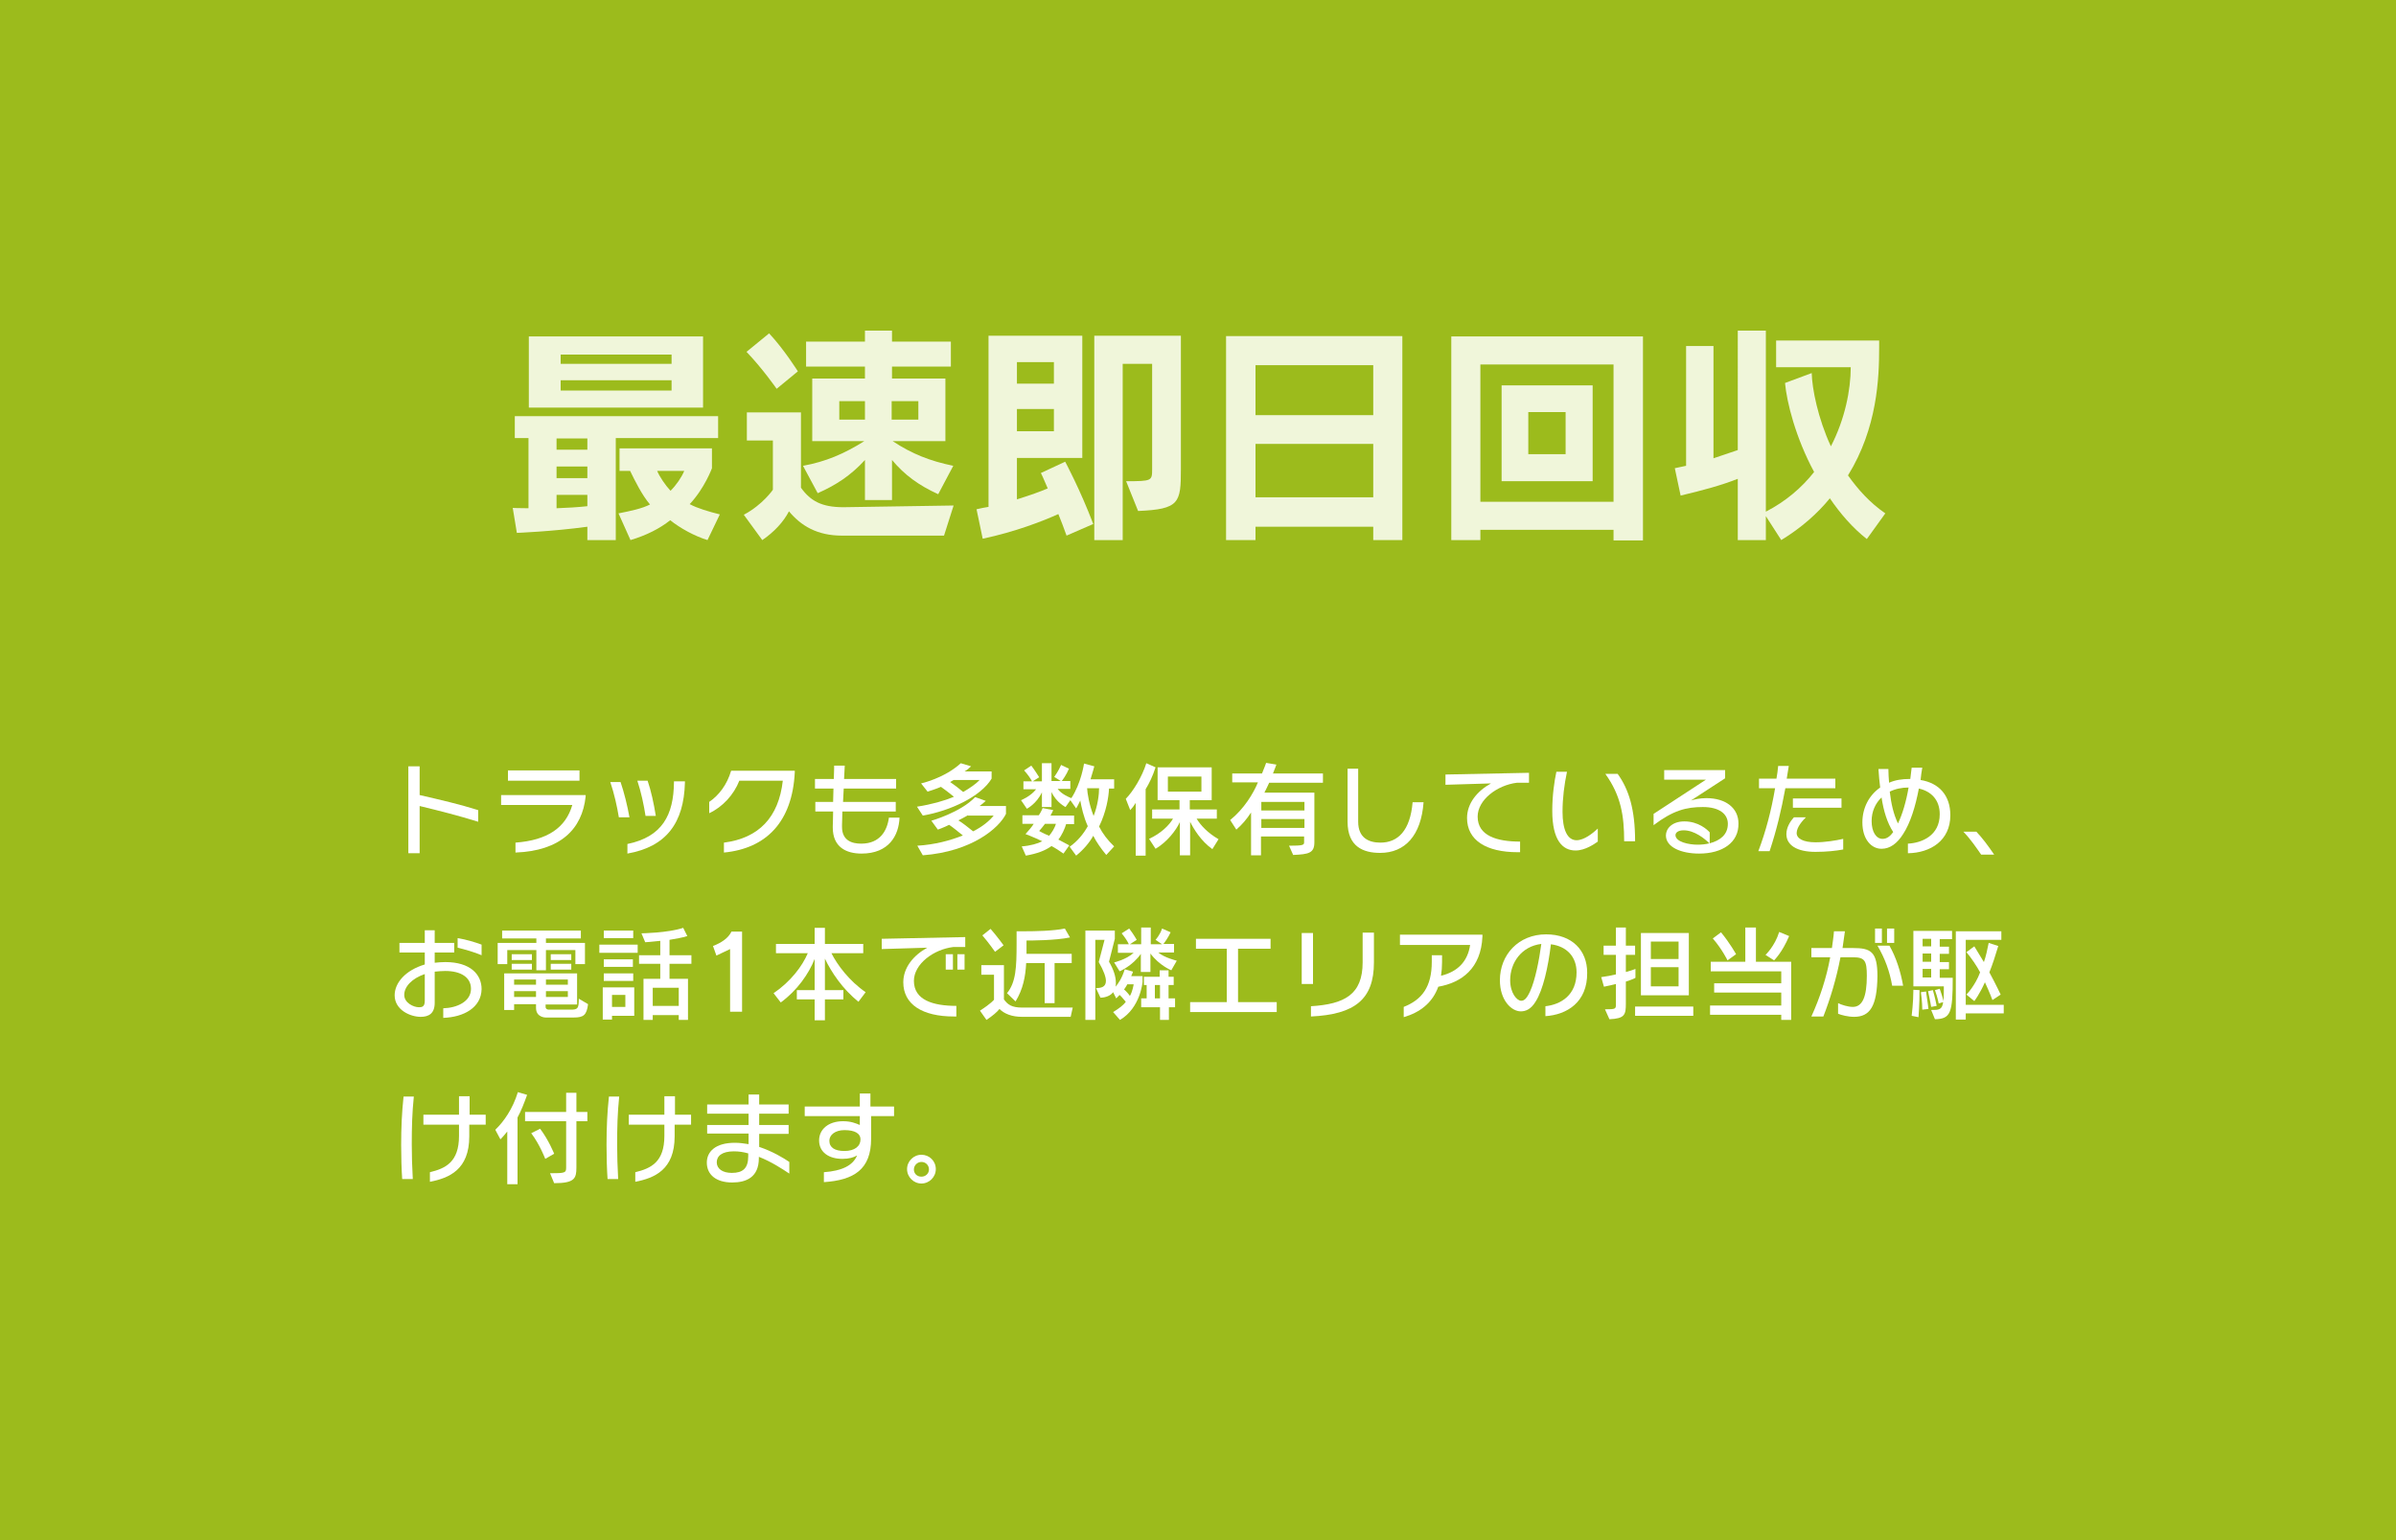 <?xml version="1.0" encoding="utf-8"?>
<!-- Generator: Adobe Illustrator 28.1.0, SVG Export Plug-In . SVG Version: 6.00 Build 0)  -->
<svg version="1.1" id="レイヤー_1" xmlns="http://www.w3.org/2000/svg" xmlns:xlink="http://www.w3.org/1999/xlink" x="0px"
	 y="0px" viewBox="0 0 700 450" style="enable-background:new 0 0 700 450;" xml:space="preserve">
<style type="text/css">
	.st0{fill:#9CBB1C;}
	.st1{fill:#F0F6DA;}
	.st2{fill:#FFFFFF;}
</style>
<g>
	<rect class="st0" width="700" height="450"/>
	<g>
		<path class="st1" d="M179.9,128.1v29.7h-8.3v-3.9c-10.2,1.4-20.6,1.8-20.6,1.8l-1.2-7.3c0,0,1.5,0.1,4.6,0.1v-20.5h-4v-6.4h59.4
			v6.4H179.9z M154.5,119.1V98.3h50.9v20.8H154.5z M171.6,128.1h-9v3.3h9V128.1z M171.6,136.3h-9v3.4h9V136.3z M171.6,144.6h-9v3.9
			c2.9-0.1,6.3-0.3,9-0.6V144.6z M196.2,103.6h-32.4v2.7h32.4V103.6z M196.2,111.1h-32.4v3h32.4V111.1z M206.7,157.8
			c-3.9-1.2-8-3.5-10.9-5.8c-3,2.4-6.9,4.4-11.6,5.8l-3.5-7.8c3.5-0.7,6.9-1.4,9.2-2.6c-2.3-2.7-4.4-6.9-5.8-9.8h-3.1V131H208v5.8
			c0,0-2.1,5.8-6.5,10.5c2.2,1.2,5.6,2.2,8.8,3L206.7,157.8z M192,137.6c0.7,1.7,2.4,4.2,3.9,5.8c1.7-1.7,3.2-3.9,4-5.8H192z"/>
		<path class="st1" d="M275.8,156.5H246c-7.3,0-12-2.9-15.5-7.1c-1.6,3.1-4.4,6.1-7.8,8.4l-5.4-7.4c5.5-2.9,8.5-7.3,8.5-7.3v-14.4
			h-7.6v-8.2H234v22c2.8,3.9,6.1,5.7,12.4,5.7l32.2-0.5L275.8,156.5z M226.9,113.6c0,0-4.1-5.9-8.8-10.8l6.6-5.4
			c4.4,4.7,8.4,11.1,8.4,11.1L226.9,113.6z M274.1,144.4c-5.7-2.6-9.8-5.6-13.5-10v11.7h-7.9v-11.7c-4.2,4.6-8.6,7.4-13.8,9.7
			l-4.3-8c6.6-1.2,12-3.5,17.9-7.2h-15.2v-18.3h15.4v-3.5h-17.2v-7.3h17.2v-3.2h7.9v3.2h17.2v7.3h-17.2v3.5h15.6v18.3h-15.4
			c5.6,3.7,10.9,5.8,17.7,7.2L274.1,144.4z M252.7,117.2h-7.5v5.4h7.5V117.2z M268.3,117.2h-7.8v5.4h7.8V117.2z"/>
		<path class="st1" d="M311.6,156.5c-0.8-2.2-1.6-4.4-2.4-6.3c-4.4,2-12.6,5.2-22.1,7.2l-1.8-8.6c1.2-0.3,2.3-0.5,3.5-0.7v-50h27.4
			v35.7h-19.1v12.1c3.9-1.2,6.9-2.3,9-3.2c-1.2-2.9-2-4.5-2-4.5l7.1-3.3c0,0,4.4,8.2,8.2,18.2L311.6,156.5z M307.9,105.8h-10.8v6.3
			h10.8V105.8z M307.9,119.5h-10.8v6.5h10.8V119.5z M332.5,149.3l-3.5-8.7c7.5,0,7.6-0.1,7.6-3.5c0-0.1,0-0.3,0-0.4v-30.4H328v51.5
			h-8.3V98.1H345v37c0,0.7,0,1.4,0,2C345,146.9,344.6,148.8,332.5,149.3z"/>
		<path class="st1" d="M401.2,157.8v-3.9h-34.4v3.9h-8.6V98.2h51.5v59.6H401.2z M401.2,106.7h-34.4v14.6h34.4V106.7z M401.2,129.7
			h-34.4v15.6h34.4V129.7z"/>
		<path class="st1" d="M471.4,157.8v-3h-38.9v3H424V98.3h56v59.6H471.4z M471.4,106.5h-38.9v40.1h38.9V106.5z M438.7,140.6v-28h26.6
			v28H438.7z M457.4,120.4h-10.9v12.3h10.9V120.4z"/>
		<path class="st1" d="M545.4,157.5c-4.2-3.3-7.8-7.5-10.8-11.9c-3.6,4.4-8.3,8.6-14.2,12.2l-4.5-7v7h-8.2v-17.9
			c-4.8,1.9-10,3.3-16.7,4.9l-1.7-8c1.1-0.2,2.2-0.5,3.3-0.7v-35h8v32.8c2.4-0.8,4.8-1.6,7.1-2.4V96.6h8.2v52.9
			c5.8-3,10.5-7,14.1-11.6c-5.4-10-8-20.4-8.5-26l7.8-2.9c0.1,4.5,1.8,13.2,5.6,21.4c4.1-7.9,5.8-16.5,5.8-23.1h-21.8v-7.8h30.1
			c0,0.3,0,2.2,0,2.2c0,8.6-0.5,23.3-9.1,37.2c2.9,4.1,6.4,8,10.9,11.1L545.4,157.5z"/>
	</g>
	<g>
		<path class="st2" d="M122.6,235.5v13.8h-3.3v-25.4h3.3v8.4c6.1,1.4,11.7,2.7,17.1,4.4v3.4C133.9,238.3,128.4,236.9,122.6,235.5z"
			/>
		<path class="st2" d="M150.6,249.1v-2.9c9.4-0.7,14.7-4.4,16.6-11h-20.8v-2.9h24.7v0.4C170.1,242.3,163.7,248.6,150.6,249.1z
			 M148.4,228.1v-3h20.9v3H148.4z"/>
		<path class="st2" d="M180.8,238.8c-0.5-3.1-1.4-7.1-2.5-10.3h3c1,2.9,2,6.9,2.6,10.3H180.8z M183.3,249.4v-2.8
			c10.2-2.1,13.5-8.5,13.6-18v-0.3h3.2v0.4C199.8,240.4,194.7,247.4,183.3,249.4z M188.6,238.4c-0.5-3.2-1.3-7-2.4-10.3h3
			c1,2.9,1.8,6.6,2.4,10.3H188.6z"/>
		<path class="st2" d="M211.5,249.1v-2.9c10.2-1.3,16-7.4,17.2-18.1H216c-1.6,4.1-4.9,7.7-8.8,9.5v-3.3c2.8-1.9,5.2-5,6.4-9.1h18.6
			v0.4C231.5,240.1,223.9,247.9,211.5,249.1z"/>
		<path class="st2" d="M251.7,249.4c-4.5,0-8.4-1.9-8.4-7.6c0-0.1,0-0.3,0-0.4c0-0.9,0.1-2.5,0.1-4.3h-5.2v-2.8h5.2
			c0-1.3,0.1-2.7,0.1-3.9h-5.4v-2.8h5.5c0.1-2.3,0.1-3.9,0.1-3.9h3.1c0,0-0.1,1.6-0.2,3.9h15.2v2.8h-15.3c-0.1,1.3-0.1,2.6-0.2,3.9
			h15.4v2.8h-15.6c0,1.6-0.1,2.9-0.1,3.9c0,0.2,0,0.4,0,0.6c0,4,2.9,4.9,5.6,4.9c5.5,0,7.6-3.8,8.1-7.6h3.1
			C262.6,244.1,259.7,249.4,251.7,249.4z"/>
		<path class="st2" d="M269.6,238.3l-1.7-2.6c4.4-0.7,7.9-1.7,10.8-2.9c-1.5-1.2-2.9-2.3-3.8-2.9c-1.3,0.6-3.9,1.4-3.9,1.4l-1.9-2.4
			c0,0,6.8-1.5,11.6-5.9l3,0.9c-0.5,0.5-1.2,1.1-1.9,1.5h7.9v2.1C286.6,232.7,277.7,236.9,269.6,238.3z M269.6,249.9l-1.6-2.8
			c5-0.3,9.6-1.5,13.3-3c-1.4-1.1-2.8-2.3-4-3.1c-1.6,0.8-3.3,1.4-3.3,1.4l-1.9-2.6c0,0,8.5-2.4,12.8-6.9l3.1,1.1
			c-0.6,0.6-1.3,1.1-1.8,1.5h7.7v2.3C291.9,241.9,284,248.8,269.6,249.9z M278.6,227.9c-0.3,0.2-0.7,0.4-1,0.6
			c1.2,0.8,2.6,1.9,3.8,2.9c1.9-1.1,3.8-2.4,4.8-3.5H278.6z M282.8,238.2c-0.8,0.5-1.9,1-2.8,1.5c1.3,0.8,2.8,2,4.3,3.2
			c2.8-1.4,4.8-3.1,6-4.6H282.8z"/>
		<path class="st2" d="M323.2,249.8c-1.5-1.8-2.9-3.8-3.8-5.6c-1.1,2-2.9,4.1-5,5.8l-1.9-2.6c2.2-1.5,4.1-3.8,5.3-6
			c-1.3-2.9-1.8-5.5-2.2-7.5c-0.3,0.6-0.8,1.7-1.2,2.3l-1.7-2.4c0,0-1.4,2-1.4,2s-2.7-1.3-4.1-4.4v4.4h-2.8v-4.3
			c-1.6,3.4-4.4,4.8-4.4,4.8l-1.7-2.5c0,0,2.8-1.1,4.4-3.2H299v-2.3h2.5c-0.2-0.5-1.2-2-2.3-3.2l2.1-1.4c1,1.3,2.3,3.4,2.3,3.4
			l-1.9,1.2h2.7V223h2.8v5.2h2.7L308,227c0,0,1.3-1.8,2-3.5l2.3,1.1c-0.8,1.9-1.8,3.2-2.1,3.6h2.5v2.3h-3.7c1.1,1.5,3.2,2.4,4,2.7
			c2.9-4.4,3.7-10.1,3.7-10.1l3,0.8c0,0-0.4,1.6-1.1,3.8h6.9v2.7h-1.5c-0.1,2.5-0.8,6.8-2.9,11.1c1,2,2.5,4,4.4,5.8L323.2,249.8z
			 M311.5,240.7c-0.4,1.4-1.3,3.4-2.3,4.6c0.9,0.5,2.2,1.2,3.2,1.7l-1.7,2.4c-1-0.7-2.5-1.7-3.5-2.2c-1.8,1.3-4.1,2.2-7.5,2.8
			l-1.2-2.7c2.6-0.2,4.6-0.8,6-1.5c-2.7-1.3-4.9-2.1-4.9-2.1c0.8-0.9,1.8-2,2.4-3h-3.3v-2.5h4.8c0.8-1.2,1.1-2.1,1.1-2.1l3.1,0.6
			c0,0-0.3,0.7-0.8,1.6h6.9v2.5H311.5z M305.3,240.7c-0.4,0.6-1.2,1.5-1.7,2.1c0,0,1.2,0.7,2.9,1.4c0.8-0.9,1.7-2.4,2-3.5H305.3z
			 M317.6,230.3c0.1,1.6,0.6,4.8,1.9,8.1c1.2-3,1.6-6.2,1.6-8.1H317.6z"/>
		<path class="st2" d="M334.7,230.6V250h-2.9v-15.4c-0.8,1.3-1.6,2.1-1.6,2.1l-1.3-3.3c2.1-2.1,4.8-6.5,6-10.4l2.7,1.2
			C336.8,226.7,335.8,228.8,334.7,230.6z M354.2,248.1c-3.4-2.4-5.5-6-6.5-8v9.8h-3v-9.7c-1.1,2.4-3.7,5.8-7.1,7.8l-1.9-2.9
			c3.5-1.6,5.9-4,7-5.9h-6.1v-2.7h8v-2.7h-6.4v-9.6H354v9.6h-6.4v2.7h7.9v2.7h-5.9c1.2,2,3.3,4.2,6.4,6L354.2,248.1z M351,226.9
			h-9.8v4.4h9.8V226.9z"/>
		<path class="st2" d="M370.8,228.7c-0.4,0.9-0.9,1.9-1.4,2.9H384v14.5c0,3.2-1.7,3.5-6.2,3.7l-1.2-2.7c4.1,0,4.4-0.2,4.4-1v-1.7
			h-12.6v5.5h-2.9v-12.5c-1.4,2.1-2.5,3.4-4.3,5l-1.8-2.8c4-3.2,6.8-7.8,8.1-11H360V226h8.7c0.8-1.9,1.2-3.1,1.2-3.1l3,0.5
			c0,0-0.5,1.4-1,2.6h14.6v2.7H370.8z M381.1,234.3h-12.6v2.5h12.6V234.3z M381.1,239.3h-12.6v2.6h12.6V239.3z"/>
		<path class="st2" d="M403.2,249.2c-4.9,0-9.5-1.8-9.5-9.1v-15.5h3.1v15.5c0,4.8,3.2,6.1,6.5,6.1c5.1,0,8.7-3.5,9.4-11.8h3.2
			C415.2,244.1,410.5,249.2,403.2,249.2z"/>
		<path class="st2" d="M443.2,228.7c-5.8,0.7-11.5,5-11.5,9.9c0,5.6,5.6,7.3,12.4,7.3v3.1c-0.2,0-0.5,0-0.7,0
			c-9.2,0-14.8-3.5-14.8-10c0-4.3,3-7.9,7-10.1l-13.3,0.4v-3l24.4-0.5v2.9L443.2,228.7z"/>
		<path class="st2" d="M460.3,248.5c-3.8,0-6.8-3-6.8-11.6c0-4.5,0.6-8.6,1.2-11.4h3.1c-0.8,3.8-1.3,7.7-1.3,11.7
			c0,5.2,1.4,8.3,4.1,8.3c2.2,0,4.7-2,6.2-3.4v3.8C465.8,246.6,463.1,248.5,460.3,248.5z M474.5,245.8c0-7.4-0.9-13.3-5.5-19.7h3.6
			c3.3,4.6,5.1,10.4,5.1,19.7H474.5z"/>
		<path class="st2" d="M496.4,249.4c-5.3,0-9.7-1.9-9.7-5.3c0-1.9,1.7-4.1,5.4-4.1c4.1,0,6.7,2.4,7.4,3.2v3.2c3-0.8,5.3-2.5,5.3-5.7
			c0-2.8-2.4-4.9-7.3-4.9c-4.9,0-8.7,1-14.4,5.3v-3.3l15.3-10h-12.2V225h17.8v2.4l-10,6.5c0.9-0.3,2.6-0.7,4.5-0.7
			c5.7,0,9.4,2.9,9.4,7.4C508,246.2,503.2,249.4,496.4,249.4z M491.9,242.6c-1.8,0-2.4,0.8-2.4,1.4c0,2,3.9,2.8,6.4,2.8
			c1.2,0,2.4-0.1,3.5-0.4C498,245,495,242.6,491.9,242.6z"/>
		<path class="st2" d="M521.6,230.3c-1.2,6.5-2.5,12-4.6,18.4h-3.3c2.2-5.8,3.8-11.9,4.9-18.4h-4.7v-2.8h5.1
			c0.2-1.2,0.4-2.4,0.5-3.7h3.1c-0.2,1.3-0.4,2.5-0.6,3.7h14.2v2.8H521.6z M530.4,248.9c-5.5,0-8.5-2-8.5-5.2c0-2,1.2-3.8,2.2-4.9
			h3.5c-0.8,0.8-2.7,2.8-2.7,4.6c0,1.6,1.9,2.7,5.5,2.7c2.8,0,5.9-0.5,8.1-1v3.1C536.4,248.6,533.6,248.9,530.4,248.9z M523.8,236
			v-2.7h14.2v2.7H523.8z"/>
		<path class="st2" d="M557.4,249.3v-2.8c4-0.2,9.3-2.3,9.3-8.6c0-4.2-2.5-6.7-6.1-7.5c-1,5.3-2.5,10.1-4.6,13.3
			c-1.7,2.7-3.8,4.3-6.3,4.3c-3,0-5.6-2.8-5.6-7.7c0-4.2,1.9-7.9,5.2-10.2c-0.2-1.7-0.4-3.5-0.5-5.4h2.9c0,1.3,0.1,2.7,0.2,4
			c1.8-0.8,3.8-1.1,6-1.1h0.2c0.1-1.1,0.3-2.2,0.4-3.3h3.1c-0.2,1.2-0.4,2.4-0.5,3.6c5.5,0.9,8.7,4.6,8.7,10.3
			C569.8,245.6,564,249.2,557.4,249.3z M549.7,233c-1.8,1.7-2.9,4.1-2.9,6.9c0,3.1,1.3,5.2,3.2,5.2c1.2,0,2.2-0.7,3.1-2
			C551.4,240.5,550.3,237,549.7,233z M552.1,231.3c0.4,3.5,1.1,6.6,2.4,9.3c1.3-2.7,2.4-6.4,3.1-10.5
			C555.6,230.1,553.7,230.5,552.1,231.3z"/>
		<path class="st2" d="M578.8,249.7c-1.4-2-3-4.4-5.2-6.7h3.8c1.8,1.9,3.5,4.2,5.2,6.7L578.8,249.7z"/>
		<path class="st2" d="M129.5,297.4v-2.8c3.9-0.1,8.1-1.9,8.1-5.7c0-3.3-2.9-5.2-7.5-5.2c-1.1,0-2.1,0.1-3.1,0.2v9.1
			c0,3.1-1.7,4.1-4.1,4.1c-3,0-7.6-2-7.6-6.3c0-3.6,3.1-7.3,8.8-9v-3.5h-7.4v-2.8h7.4v-3.7h2.9v3.7h5.7v2.8H127v3
			c1-0.1,1.9-0.2,3.1-0.2c7.3,0,10.6,3.6,10.6,7.9C140.6,294.4,135.5,297.2,129.5,297.4z M124.1,284.6c-3.8,1.3-6,3.7-6,6.1
			c0,2.3,2.7,3.6,4.3,3.6c0.8,0,1.7-0.1,1.7-1.8V284.6z M133.7,276.9v-2.8c2.5,0.4,5.1,1.2,7,1.9v3.1
			C138.6,278.2,135.8,277.4,133.7,276.9z"/>
		<path class="st2" d="M168.1,281.7v-4.1h-8.6v5.9h-2.8v-5.9h-8.5v4.1h-2.8v-6.2h11.3v-1.3h-10v-2.3h23v2.3h-10.2v1.3h11.4v6.2
			H168.1z M167.6,297.3h-8.2c0,0-2.8,0-2.8-2.8v-1.1h-6.4v1.7h-2.9v-10.7h21.3v9.1h-9.2v0.7c0,0.8,0.9,0.8,0.9,0.8h6.4
			c2.1,0,2.4-0.3,2.4-3.2l2.7,1.6C171.4,296.6,170.5,297.3,167.6,297.3z M149.5,280.5v-1.7h5.9v1.7H149.5z M149.5,283.3v-1.7h5.9
			v1.7H149.5z M156.6,286.2h-6.4v1.5h6.4V286.2z M156.6,289.6h-6.4v1.7h6.4V289.6z M165.9,286.2h-6.4v1.5h6.4V286.2z M165.9,289.6
			h-6.4v1.7h6.4V289.6z M160.9,280.5v-1.7h6v1.7H160.9z M160.9,283.3v-1.7h6v1.7H160.9z"/>
		<path class="st2" d="M175.1,278.4V276h11.2v2.4H175.1z M178.8,296.8v1.1h-2.7v-9.4h9.2v8.3H178.8z M176.4,274.1v-2.2h8.6v2.2
			H176.4z M176.4,286.6v-2.2h8.6v2.2H176.4z M176.4,282.5v-2.2h8.5v2.2H176.4z M182.7,290.7h-3.9v3.5h3.9V290.7z M195.6,281.6v4.4
			h5.4v12h-2.7v-1.4h-7.6v1.4H188v-12h4.9v-4.4h-6.2v-2.5h6.2v-4.2c-2.6,0.3-4.4,0.4-4.4,0.4l-1.1-2.6c0,0,7.7-0.1,12.2-1.6l1.2,2.4
			c-1.5,0.5-3.5,0.8-5.2,1.1v4.5h6.4v2.5H195.6z M198.3,288.6h-7.6v5.3h7.6V288.6z"/>
		<path class="st2" d="M213.3,295.7v-18.4l-4,1.9l-1-2.8c2.4-0.9,4.5-2.3,5.4-4.2h3.1v23.4H213.3z"/>
		<path class="st2" d="M250.8,292.7c-4.6-3.7-7.9-8.6-9.8-12.6v9.2h5.4v2.7H241v6.1h-3v-6.1h-5.2v-2.7h5.2v-9.1
			c-1.7,4.3-5.1,9.2-9.9,12.7l-2.1-2.7c5-3.4,8.4-7.9,10-11.7h-9.3v-2.7H238v-4.7h3v4.7h11.2v2.7h-9.3c1.7,3.4,5.2,8.1,10,11.4
			L250.8,292.7z"/>
		<path class="st2" d="M278.5,276.7c-5.8,0.7-11.5,5-11.5,9.9c0,5.6,5.6,7.3,12.4,7.3v3.1c-0.2,0-0.4,0-0.7,0
			c-9.2,0-14.8-3.5-14.8-10c0-4.3,3-7.9,7-10.1l-13.3,0.4v-3l24.4-0.5v2.9L278.5,276.7z M276.3,283.3v-4.5h2.1v4.5H276.3z
			 M279.7,283.3v-4.5h2.1v4.5H279.7z"/>
		<path class="st2" d="M312.8,297.1h-14.2c-3,0-5.2-0.9-6.6-2.3c-0.7,0.9-2,2-3.8,3.2l-1.9-2.7c3.4-2.2,4.1-3.2,4.1-3.2v-7.3h-3.7
			V282h6.6v10c1.1,1.5,2.2,2.4,5.4,2.4h14.7L312.8,297.1z M290.7,278.1c0,0-1.8-2.6-3.7-4.8l2.4-1.9c2,2.3,3.8,4.8,3.8,4.8
			L290.7,278.1z M308.1,281.4v11.7h-2.9v-11.7h-5.4c-0.2,3.9-0.9,7.6-3.1,11.2l-2.5-2.4c2.6-3.2,2.8-7.5,2.8-14.5c0-1.1,0-2.3,0-3.6
			c0,0,0.9,0,2.3,0c3.1,0,8.5-0.1,11.8-0.8l1.5,2.6c-4.2,0.9-11.7,0.9-12.6,0.9c-0.1,0-0.1,0-0.1,0c0,1.5,0,2.6,0,3.9h13.2v2.7
			H308.1z"/>
		<path class="st2" d="M327.2,298l-2-2.3c1.7-1,3.1-2.1,3.7-3c-0.4-0.4-1.1-1.4-1.8-2c-0.6,0.7-1,1-1,1l-0.9-1.8
			c-0.7,1-2.2,1.6-3.7,1.6l-1.3-2.8c1.5,0,2.9-0.3,2.9-2.1c0-1.1-0.6-2.9-2.1-5.5l1.7-6.5h-2.7V298h-2.9v-26.1h8.6v2.4L324,281
			c1.3,2.2,2,4.3,2,6.1c0,0.4,0,0.8-0.1,1.2c0.8-0.9,1.9-2.5,2.7-5.1l2.4,0.7c-0.1,0.5-0.4,0.9-0.5,1.3h3.3v1.7
			C333.8,286.9,333.2,294.5,327.2,298z M342.2,283.5c0,0-3.5-1.4-6.1-4.9v5.4h-2.8v-5.3c-2.4,3.5-6.2,5.1-6.2,5.1l-1.6-2.6
			c0,0,3.5-0.8,5.7-2.8h-4.6v-2.5h3.2c-0.4-0.9-1.2-2.1-2.1-3.2l2.2-1.4c1.3,1.7,2.2,3.3,2.2,3.3l-2,1.3h3.3V271h2.8v4.9h3.3
			l-1.9-1.3c0,0,1.3-1.4,1.9-3.3l2.5,1.1c-0.8,1.7-1.7,2.9-2.1,3.4h3.1v2.5h-4.6c1.7,1.5,5.4,2.4,5.4,2.4L342.2,283.5z M329.4,287.5
			c-0.4,0.8-1,1.6-1,1.6c0.6,0.5,1.4,1.4,1.7,1.9c0.8-1.3,1.1-3.4,1.1-3.4H329.4z M341.5,294.3v3.7h-2.6v-3.7h-5.5v-2.6h1.6v-3.9
			h-0.8v-2.4h4.6v-1.9h2.6v1.9h1.5v2.4h-1.5v3.9h1.9v2.6H341.5z M338.9,287.8h-1.5v3.9h1.5V287.8z"/>
		<path class="st2" d="M347.7,295.7v-2.9h10.7v-15.6h-9v-2.9h21.8v2.9h-9.5v15.6H373v2.9H347.7z"/>
		<path class="st2" d="M380.3,287.5v-14.9h3.3v14.9H380.3z M383,297v-3c9.8-0.6,15.1-3.4,15.1-12.8v-8.7h3.3v8.7
			C401.4,292,395.8,296.4,383,297z"/>
		<path class="st2" d="M420.2,288.3c-1.7,4.7-5.3,7.5-10.1,8.9v-3c5.3-2.1,8.2-5.8,8.2-13.2v-1.9h3v2c0,1.4-0.1,2.7-0.3,4
			c4.9-1.2,7.8-4.2,8.5-9h-20.5v-3h24.1v0.5C432.7,283,427,287.1,420.2,288.3z"/>
		<path class="st2" d="M451.5,296.9V294c4.5-0.5,9.1-3.2,9.1-9.9c0-4.5-2.8-7.6-7.5-8.2c-0.8,6.7-2.3,13.4-4.5,16.8
			c-1.4,2.3-3,2.8-4.3,2.8c-2.7,0-6.1-3.2-6.1-9.1c0-7.4,5.4-13.4,13.5-13.4c7.6,0,12,4.7,12,11.2
			C463.8,292.9,457.7,296.5,451.5,296.9z M441.2,286.4c0,3.8,2,6,3.2,6c0.7,0,1.5-0.3,2.6-2.7c1.5-3.2,2.7-9.3,3.3-13.9
			C444.5,276.5,441.2,281.3,441.2,286.4z"/>
		<path class="st2" d="M475,286.8v6.4c0,3.3-0.3,4.4-4.8,4.6l-1.3-2.9c3.2,0,3.2-0.1,3.2-1.6v-5.8c-1,0.3-2.2,0.5-3.5,0.8l-0.8-2.8
			c1.6-0.2,3-0.5,4.3-0.8V279h-3.6v-2.7h3.6V271h2.9v5.3h2.7v2.7H475v5c1.9-0.5,2.8-0.9,2.8-0.9v2.6
			C477.7,285.8,476.9,286.2,475,286.8z M477.7,296.8v-2.7h17v2.7H477.7z M479.4,290.8v-18.2h14v18.2H479.4z M490.4,275.1h-8.1v5.1
			h8.1V275.1z M490.4,282.6h-8.1v5.6h8.1V282.6z"/>
		<path class="st2" d="M520.4,298v-1.5h-20.8v-2.7h20.8V290h-19.6v-2.7h19.6v-3.5h-20.6V281h10.1v-10h3.1v10h10.3V298H520.4z
			 M504.7,280.6c0,0-1.6-3.3-4.3-6.4l2.4-1.8c2.7,3.3,4.4,6.4,4.4,6.4L504.7,280.6z M518.3,280.6l-2.5-1.6c0,0,2.7-2.5,4-6.7
			l2.9,1.2C520.7,278.3,518.3,280.6,518.3,280.6z"/>
		<path class="st2" d="M541.7,297.1c-1.8,0-3.7-0.5-4.7-0.9v-3.1c1,0.5,2.9,1.1,4.3,1.1c2.8,0,4.1-2.9,4.1-9.1c0-4.4-0.6-5.4-4-5.4
			h-3.7c-1.2,6.2-2.9,11.9-5,17.3h-3.5c2.5-5.5,4.4-11.3,5.5-17.3h-5.5V277h6c0.2-1.6,0.5-3.3,0.6-4.9h3.2c-0.2,1.7-0.5,3.3-0.7,4.9
			h3.1c5.1,0,7.1,1,7.1,8.2C548.4,294,546.3,297.1,541.7,297.1z M547.8,275.5v-4.2h2v4.2H547.8z M552.8,288c-0.7-4.1-2.1-8-4.3-11.7
			h3.5c2,3.5,3.3,7.7,4,11.7H552.8z M551.3,275.5v-4.2h2.1v4.2H551.3z"/>
		<path class="st2" d="M560.5,297.2l-2-0.4c0,0,0.5-3.9,0.5-7.6l1.8,0.1C560.8,293.3,560.5,297.2,560.5,297.2z M565.3,297.8
			l-1.1-2.7c2.2,0,3.2,0,3.5-2.3l-1.3,0.4c0,0-0.3-1.7-1.1-3.9l1.4-0.4c0.4,1.2,0.9,2.6,1.1,3.6c0.1-1,0.1-2.6,0.1-4.3H559v-16.2
			h11.3v2.4h-3.6v2.2h2.7v2.1h-2.7v2.4h2.7v2.1h-2.7v2.5h3.8C570.5,296,569.9,297.7,565.3,297.8z M561.6,295c0,0,0-2.4-0.4-5.1
			l1.5-0.2c0.5,3.2,0.7,5.1,0.7,5.1L561.6,295z M564.2,274.3h-2.5v2.2h2.5V274.3z M564.2,278.6h-2.5v2.4h2.5V278.6z M564.2,283.1
			h-2.5v2.5h2.5V283.1z M564.2,294.2c0,0-0.4-2.4-0.9-4.6l1.4-0.3c0.7,2.4,1.1,4.6,1.1,4.6L564.2,294.2z M574.3,296.2v1.7h-2.9
			v-25.8h13.3v2.5h-10.4v19h11.1v2.5H574.3z M582.1,292.2c0,0-0.8-2.2-2.2-5.2c-1.6,3.6-3.1,5.5-3.1,5.5l-2.3-1.9c0,0,2.5-2.5,4-6.5
			c-1-1.9-2.5-4.1-4-5.9l2.3-1.7c1,1.6,1.9,3.1,2.8,4.6c0.6-1.7,1-3.6,1.4-5.6l2.8,0.9c-0.8,2.7-1.7,5.5-2.6,7.7
			c2,3.7,3.3,6.5,3.3,6.5L582.1,292.2z"/>
		<path class="st2" d="M120.3,334.4c0,3.1,0.1,6.6,0.3,10.1h-3.1c-0.2-2.9-0.3-6.6-0.3-9.9c0-5.2,0.2-9.5,0.7-14.2h3
			C120.4,325.3,120.3,329.4,120.3,334.4z M137.1,328.6v3.4c0,9.8-5.9,12.2-11.5,13.3v-2.8c4.5-1.1,8.5-2.9,8.5-10.6v-3.3h-10.4v-2.9
			h10.4v-5.4h3.1v5.4h4.7v2.9H137.1z"/>
		<path class="st2" d="M151.2,326.5V346h-3v-15.4c-1.1,1.4-2,2.3-2,2.3l-1.5-2.8c2.5-2.4,5.1-6.1,6.6-11l2.7,0.8
			C153.1,322.4,152.2,324.7,151.2,326.5z M168.4,327.5v13.6c0,3.2-0.5,4.6-6.5,4.6l-1.2-2.9c4.3,0,4.7-0.1,4.7-1.6v-13.6h-12v-2.7
			h12v-5.6h3v5.6h3.2v2.7H168.4z M159.3,338.6c0,0-1.6-4.2-4.1-7.5l2.6-1.3c2.5,3.3,4.1,7.3,4.1,7.3L159.3,338.6z"/>
		<path class="st2" d="M180.3,334.4c0,3.1,0.1,6.6,0.3,10.1h-3.1c-0.2-2.9-0.3-6.6-0.3-9.9c0-5.2,0.2-9.5,0.7-14.2h3
			C180.4,325.3,180.3,329.4,180.3,334.4z M197.1,328.6v3.4c0,9.8-5.9,12.2-11.5,13.3v-2.8c4.5-1.1,8.5-2.9,8.5-10.6v-3.3h-10.4v-2.9
			h10.4v-5.4h3.1v5.4h4.7v2.9H197.1z"/>
		<path class="st2" d="M221.7,338v0.4c0,5.6-3.7,7.1-7.8,7.1c-4.7,0-7.4-2.3-7.4-5.8c0-3.2,2.5-5.8,8.2-5.8c1.4,0,2.7,0.2,4,0.4
			v-3.1h-12.1v-2.5h12.1v-3.3h-12.1v-2.7h12.1v-2.9h3.1v2.9h8.6v2.7h-8.6v3.3h8.6v2.6h-8.6v3.8c3.9,1.3,7.2,3.3,8.8,4.4v3.4
			C228.5,341.5,225.3,339.4,221.7,338z M218.6,337c-1.4-0.4-2.8-0.6-4.2-0.6c-3.5,0-5,1.4-5,3.2c0,1.9,1.7,3.1,4.4,3.1
			c3.2,0,4.8-1.3,4.8-4.9V337z"/>
		<path class="st2" d="M254.5,326.3v6.4c0,9-5,12.1-13.8,12.7v-2.9c5.4-0.4,8.5-2,9.7-4.9c-1,0.6-2.4,1-4.3,1
			c-3.9,0-6.8-1.9-6.8-5.4c0-3.2,2.7-5.6,7-5.6c2.3,0,3.7,0.6,4.9,1.1v-2.6h-16.1v-2.8h16.1v-3.8h3.1v3.8h6.9v2.8H254.5z
			 M246.7,330.2c-2.7,0-4.4,1.4-4.4,3.1c0,2,1.6,3,4.4,3c3,0,4.7-1.4,4.7-3.4C251.4,331.2,249.8,330.2,246.7,330.2z"/>
		<path class="st2" d="M269.2,345.8c-2.3,0-4.2-1.9-4.2-4.2c0-2.3,1.9-4.2,4.2-4.2c2.3,0,4.2,1.8,4.2,4.2
			C273.4,343.9,271.5,345.8,269.2,345.8z M269.2,339.5c-1.2,0-2.2,1-2.2,2.2c0,1.2,0.9,2.1,2.2,2.1c1.2,0,2.2-0.9,2.2-2.1
			C271.4,340.4,270.4,339.5,269.2,339.5z"/>
	</g>
</g>
</svg>
